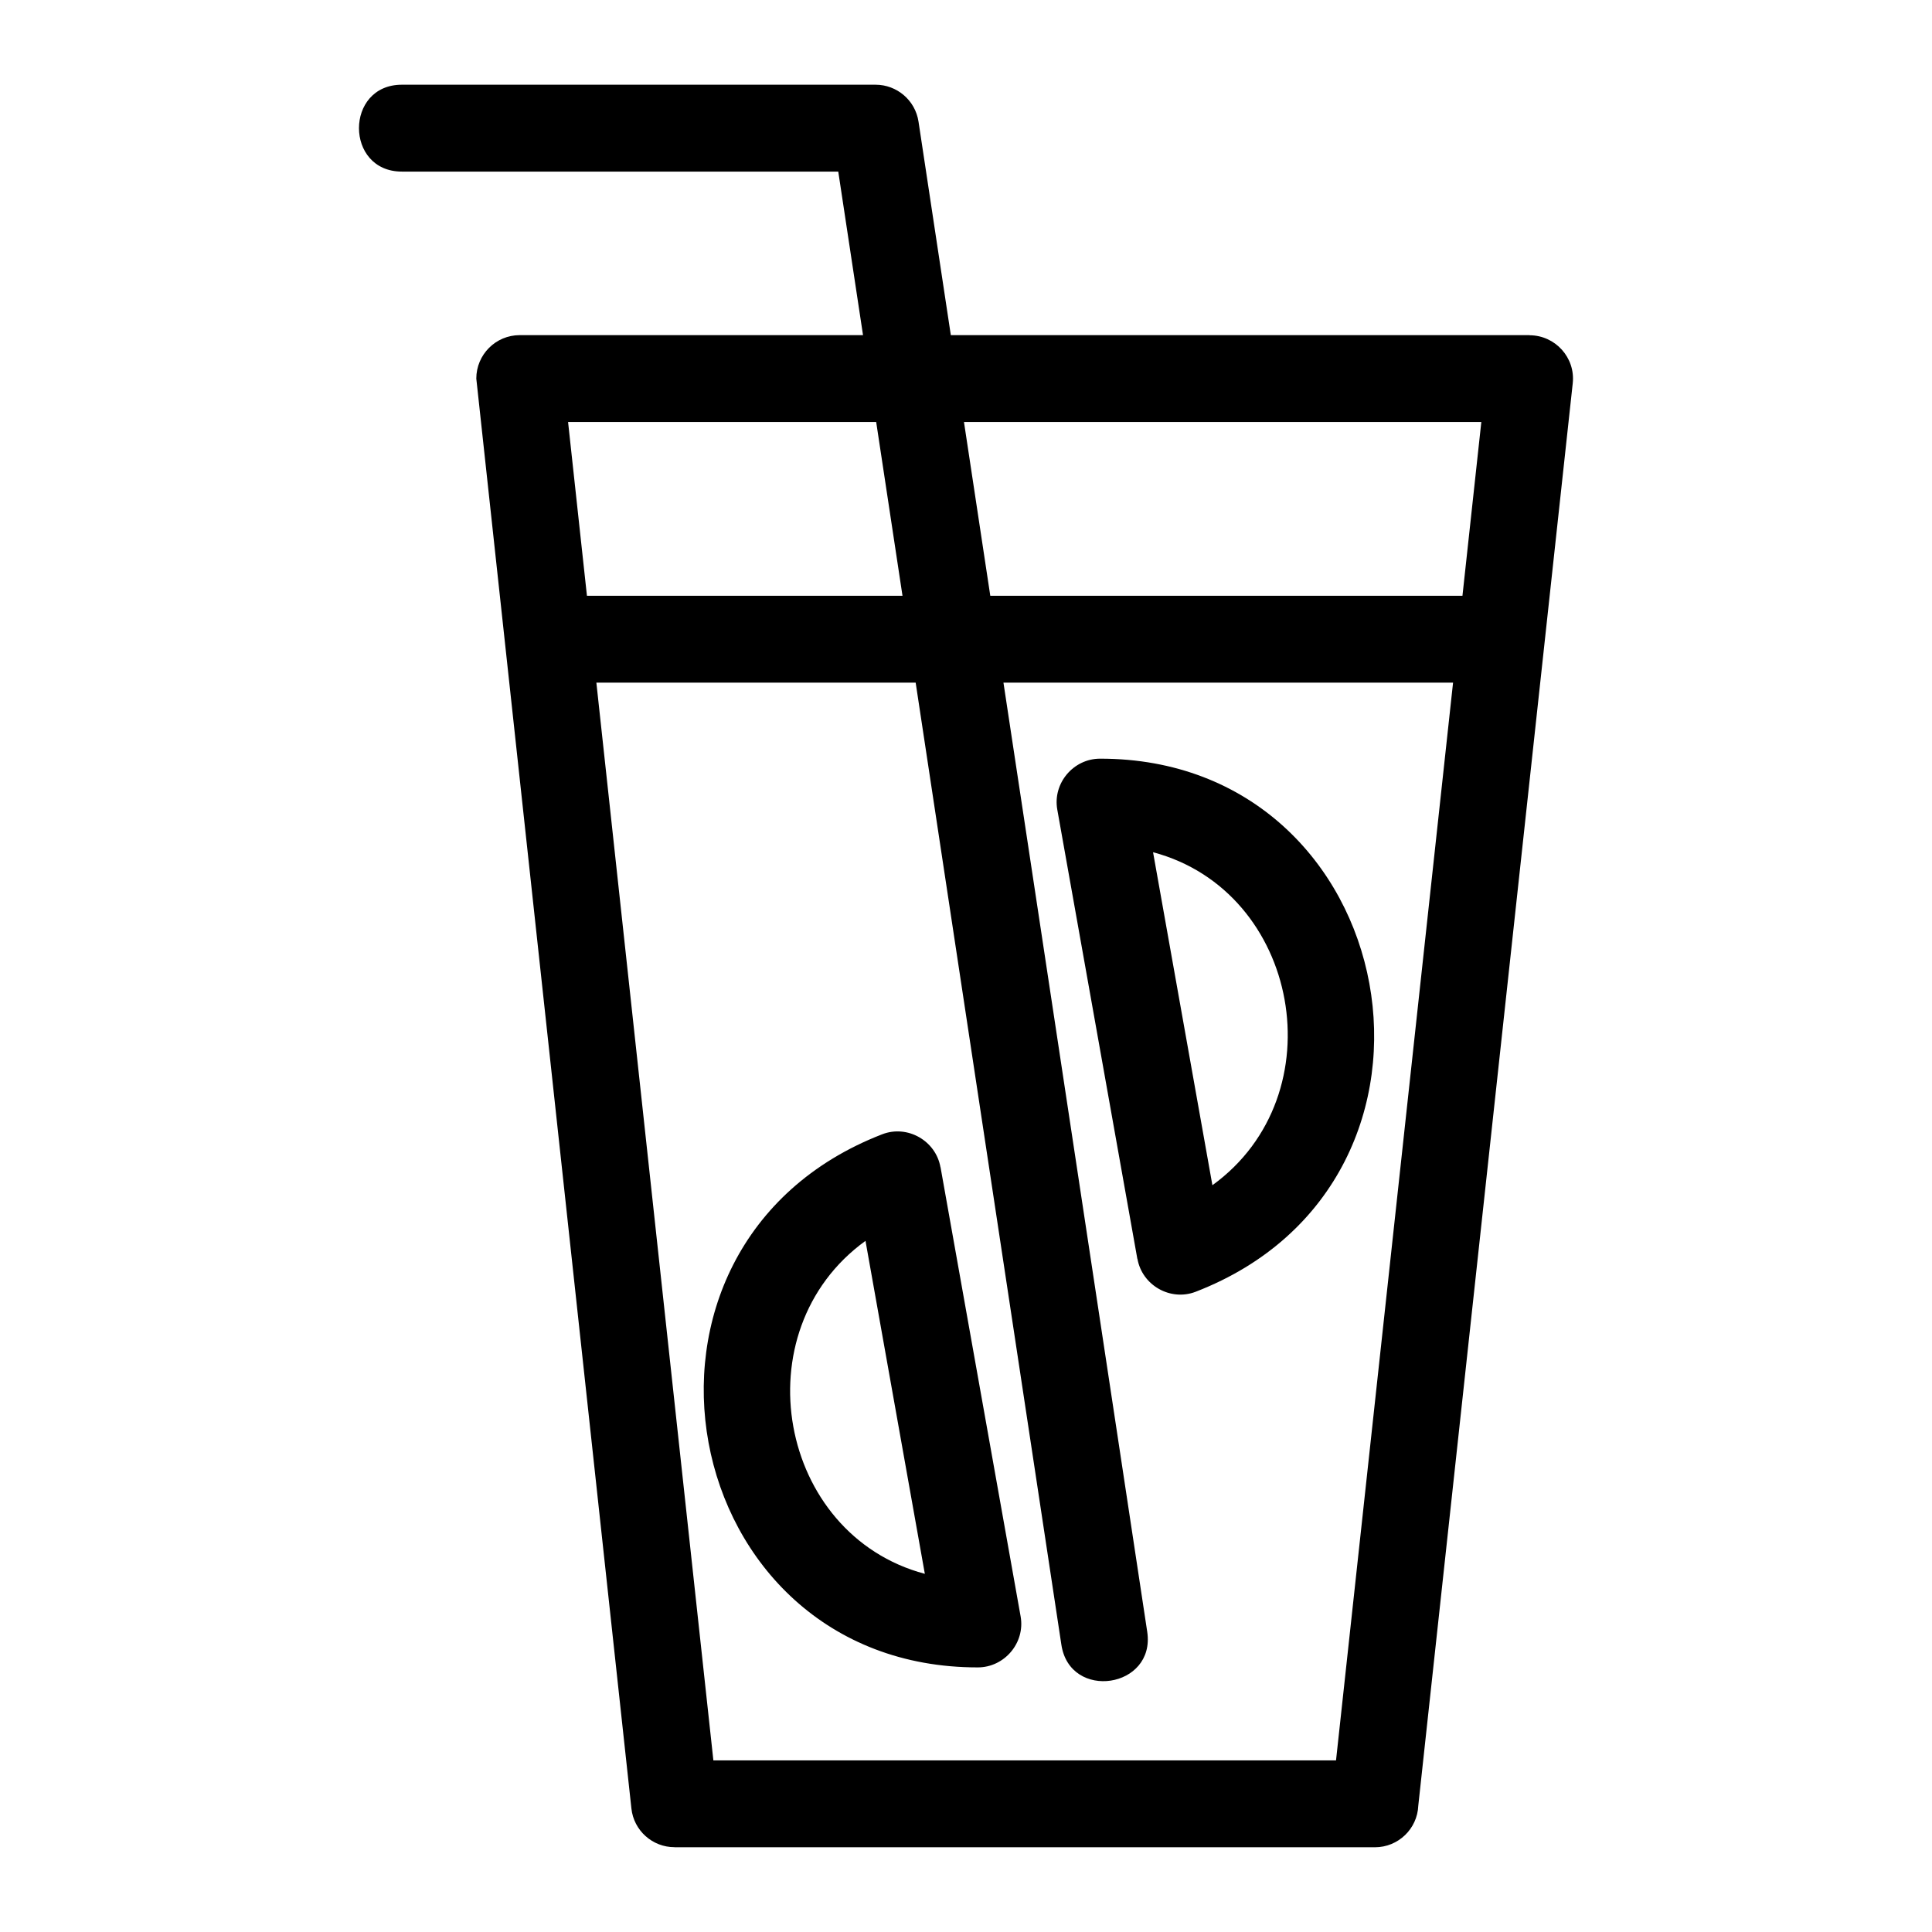 <?xml version="1.0" encoding="UTF-8"?>
<!-- Uploaded to: SVG Repo, www.svgrepo.com, Generator: SVG Repo Mixer Tools -->
<svg fill="#000000" width="800px" height="800px" version="1.1" viewBox="144 144 512 512" xmlns="http://www.w3.org/2000/svg">
 <path d="m498.06 610.52 31.016-285.61h-119.15l38.102 251.53c2.254 14.965-20.492 18.406-22.754 3.422l-38.613-254.95h-84.617l31.008 285.61zm-52.652-132.91-21.219-119.07c-1.238-6.996 4.289-13.477 11.328-13.484 80.391-0.078 101.49 111.8 25.359 141.27-6.707 2.594-14.211-1.715-15.441-8.723h-0.031zm4.164-107.76 15.727 88.246c33.074-23.934 23.164-77.895-15.727-88.246zm-56.32 83.473 21.227 119.07c1.23 6.996-4.297 13.473-11.328 13.484-80.398 0.078-101.49-111.8-25.359-141.28 6.707-2.594 14.211 1.719 15.438 8.73l0.031-0.008zm-4.16 107.76-15.727-88.242c-33.078 23.934-23.172 77.887 15.727 88.242zm-5.922-259.2-6.973-46.047h-81.652l5 46.047h83.629zm-10.461-69.066-6.562-43.344h-115.65c-15.156 0-15.156-23.023 0-23.023h125.54c5.606 0 10.52 4.094 11.379 9.801l8.562 56.566h153.39v0.031c6.785 0.02 12.152 5.926 11.426 12.699-13.645 125.66-27.289 251.32-40.934 376.97-0.25 6.129-5.301 11.027-11.496 11.027h-185.62v-0.023c-5.801 0.008-10.793-4.375-11.418-10.27l-41.102-378.92c0-6.356 5.152-11.516 11.508-11.516h90.973zm26.754 23.023 6.973 46.047h125.13l5-46.047z"/>
</svg>